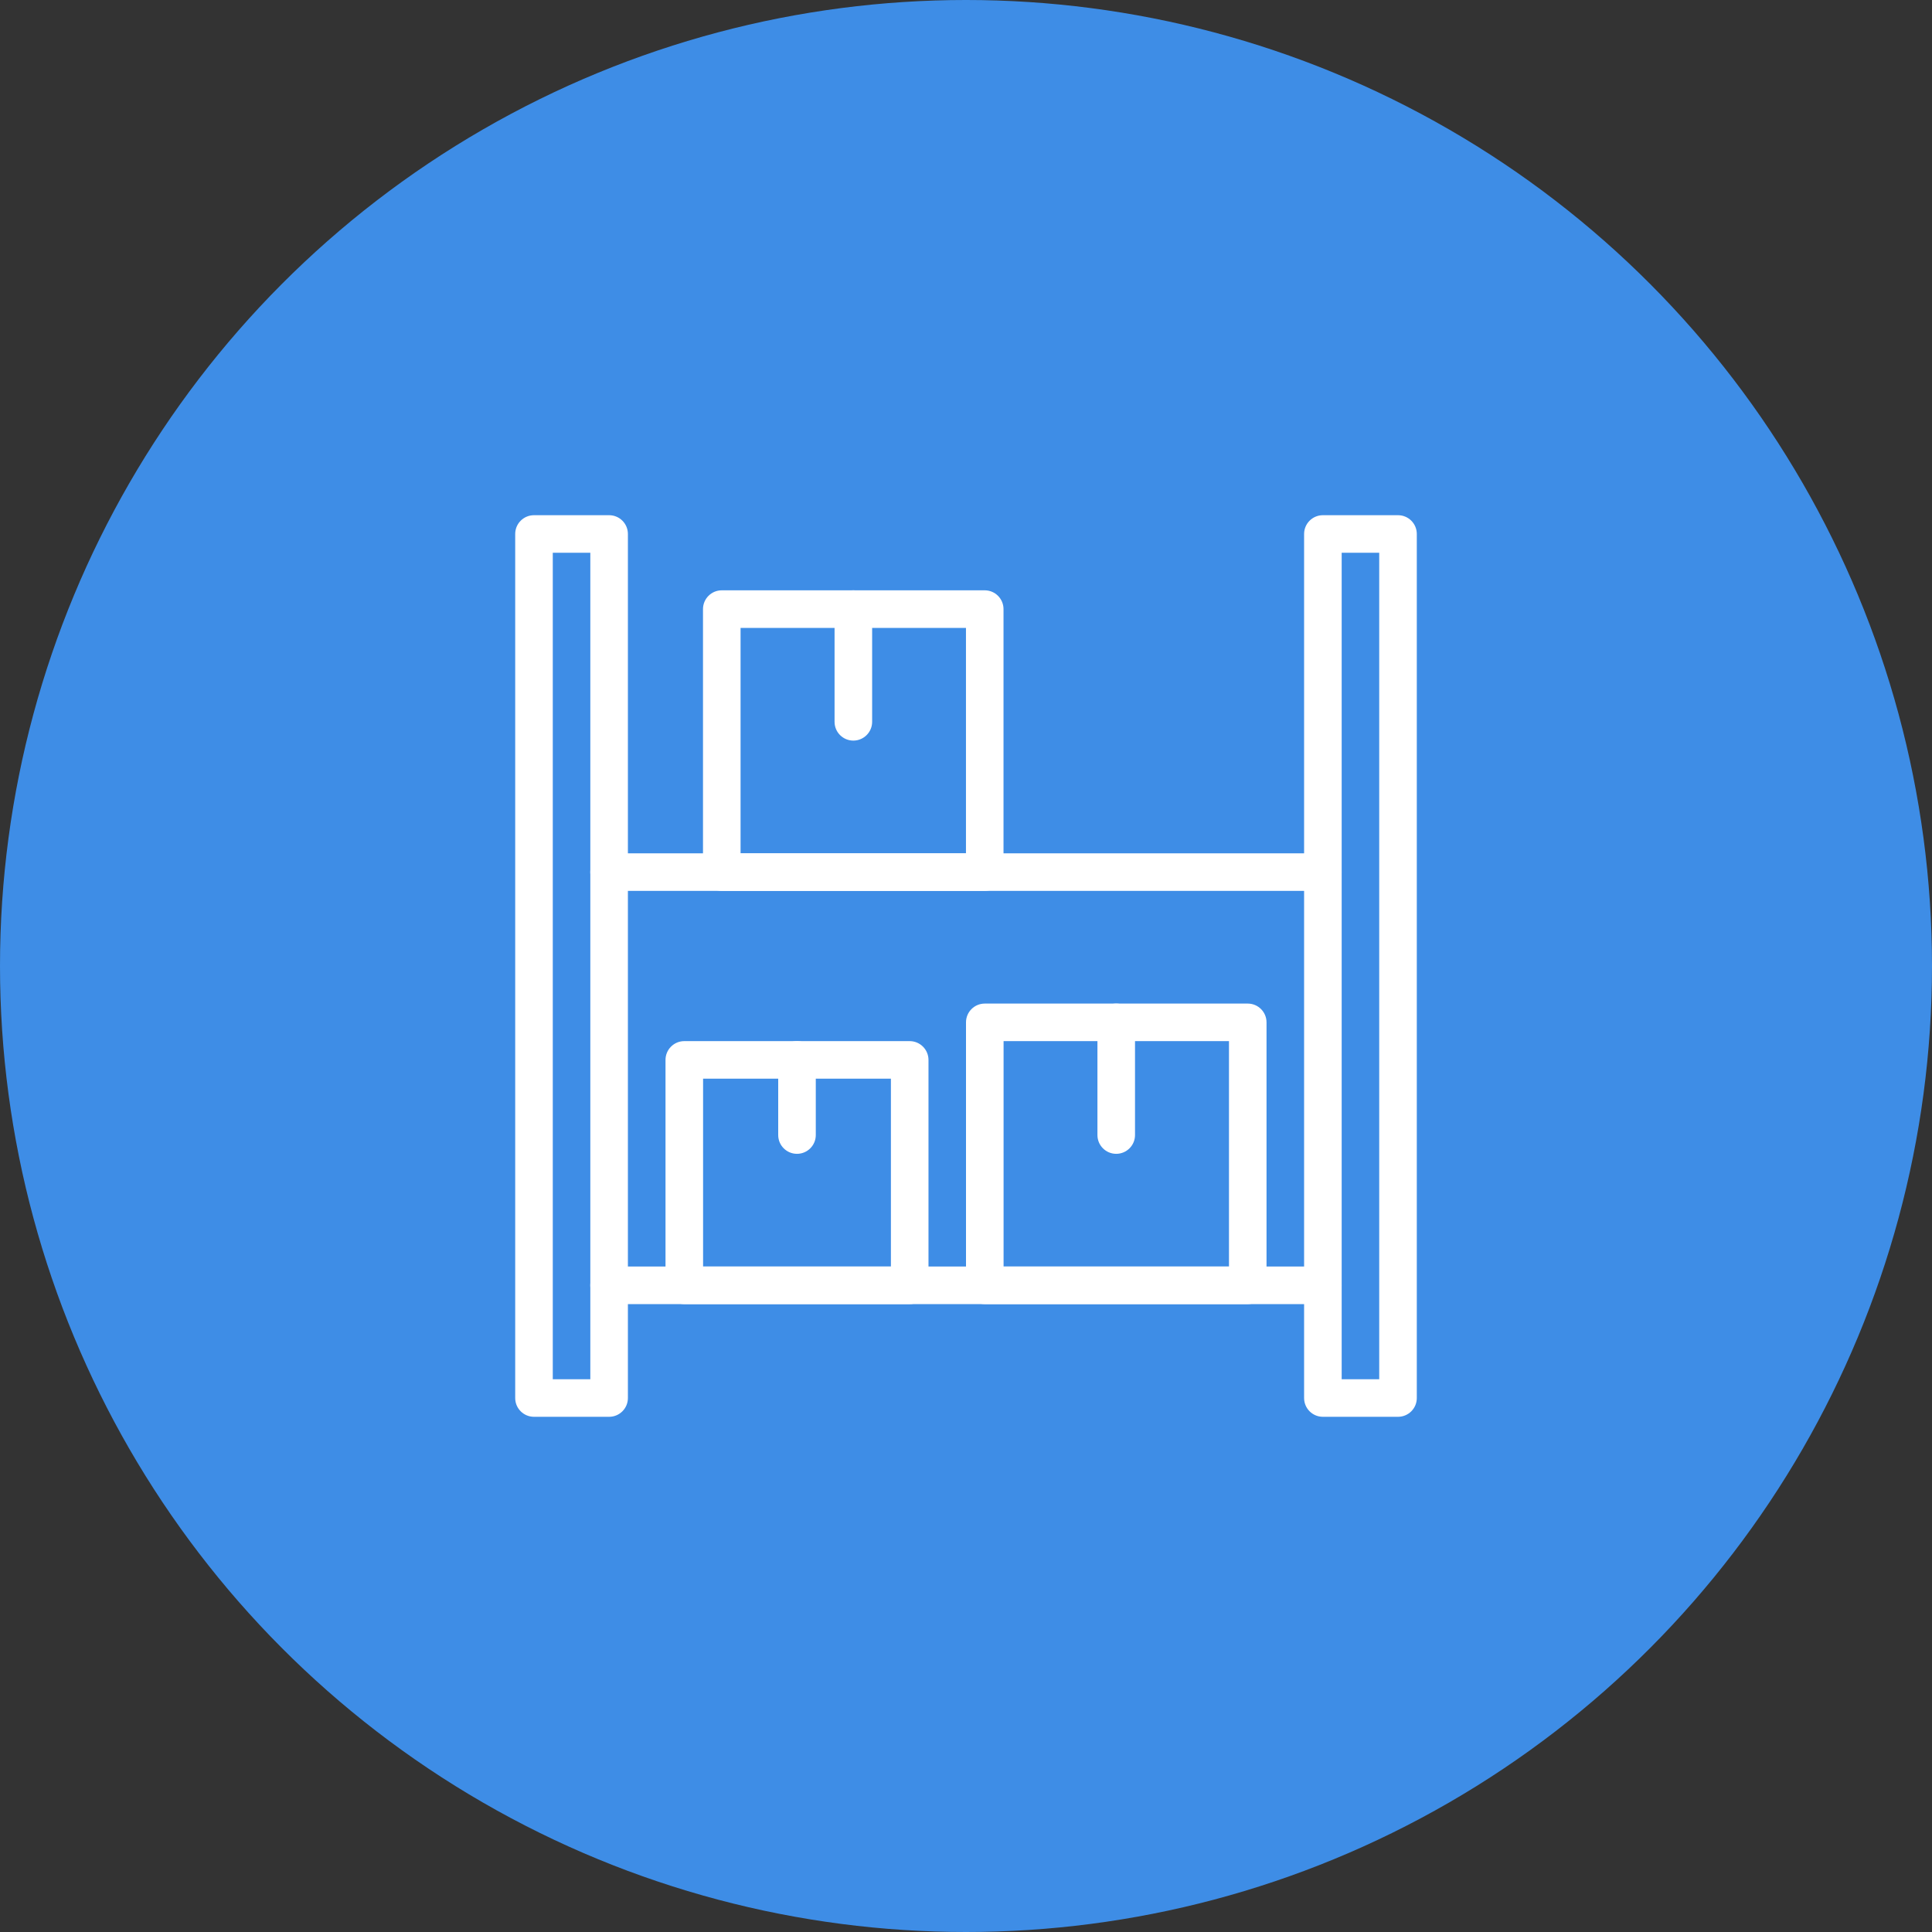 <?xml version="1.0" encoding="UTF-8"?>
<svg xmlns="http://www.w3.org/2000/svg" width="60" height="60" viewBox="0 0 60 60" fill="none">
  <rect x="0" y="0" width="60" height="60" fill="#333333" stroke="none"/>
  <g clip-path="url(#clip0_3853_24597)">
    <rect width="60" height="60" fill="none"></rect>
    <circle cx="30" cy="30" r="30" fill="#3E8DE6"></circle>
    <g clip-path="url(#clip1_3853_24597)">
      <path d="M41.082 40.5H18.915C18.593 40.5 18.332 40.239 18.332 39.917C18.332 39.595 18.593 39.333 18.915 39.333H41.082C41.404 39.333 41.665 39.595 41.665 39.917C41.665 40.239 41.404 40.5 41.082 40.5Z" fill="white"></path>
      <path d="M41.082 27.667H18.915C18.593 27.667 18.332 27.405 18.332 27.083C18.332 26.761 18.593 26.5 18.915 26.5H41.082C41.404 26.5 41.665 26.761 41.665 27.083C41.665 27.405 41.404 27.667 41.082 27.667Z" fill="white"></path>
      <path d="M38.75 40.5H30.583C30.261 40.5 30 40.239 30 39.917V31.75C30 31.428 30.261 31.167 30.583 31.167H38.75C39.072 31.167 39.333 31.428 39.333 31.75V39.917C39.333 40.239 39.072 40.5 38.75 40.5ZM31.167 39.333H38.167V32.333H31.167V39.333Z" fill="white"></path>
      <path d="M34.665 35.833C34.343 35.833 34.082 35.572 34.082 35.25V31.75C34.082 31.428 34.343 31.167 34.665 31.167C34.987 31.167 35.249 31.428 35.249 31.75V35.25C35.249 35.572 34.987 35.833 34.665 35.833Z" fill="white"></path>
      <path d="M30.582 27.667H22.415C22.093 27.667 21.832 27.405 21.832 27.083V18.917C21.832 18.595 22.093 18.333 22.415 18.333H30.582C30.904 18.333 31.165 18.595 31.165 18.917V27.083C31.165 27.405 30.904 27.667 30.582 27.667ZM22.999 26.5H29.999V19.5H22.999V26.5Z" fill="white"></path>
      <path d="M26.501 23C26.179 23 25.918 22.739 25.918 22.417V18.917C25.918 18.595 26.179 18.333 26.501 18.333C26.823 18.333 27.085 18.595 27.085 18.917V22.417C27.085 22.739 26.823 23 26.501 23Z" fill="white"></path>
      <path d="M28.251 40.5H21.251C20.929 40.5 20.668 40.239 20.668 39.917V32.917C20.668 32.595 20.929 32.333 21.251 32.333H28.251C28.573 32.333 28.835 32.595 28.835 32.917V39.917C28.835 40.239 28.573 40.5 28.251 40.5ZM21.835 39.333H27.668V33.5H21.835V39.333Z" fill="white"></path>
      <path d="M24.751 35.833C24.429 35.833 24.168 35.572 24.168 35.25V32.917C24.168 32.595 24.429 32.333 24.751 32.333C25.073 32.333 25.335 32.595 25.335 32.917V35.25C25.335 35.572 25.073 35.833 24.751 35.833Z" fill="white"></path>
      <path d="M18.917 44H16.583C16.261 44 16 43.739 16 43.417V16.583C16 16.261 16.261 16 16.583 16H18.917C19.239 16 19.5 16.261 19.5 16.583V43.417C19.5 43.739 19.239 44 18.917 44ZM17.167 42.833H18.333V17.167H17.167V42.833Z" fill="white"></path>
      <path d="M43.417 44H41.083C40.761 44 40.5 43.739 40.5 43.417V16.583C40.5 16.261 40.761 16 41.083 16H43.417C43.739 16 44 16.261 44 16.583V43.417C44 43.739 43.739 44 43.417 44ZM41.667 42.833H42.833V17.167H41.667V42.833Z" fill="white"></path>
    </g>
  </g>
  <defs>
    <clipPath id="clip0_3853_24597">
      <rect width="60" height="60" fill="white"></rect>
    </clipPath>
    <clipPath id="clip1_3853_24597">
      <rect width="28" height="28" fill="white" transform="translate(16 16)"></rect>
    </clipPath>
  </defs>
</svg>

